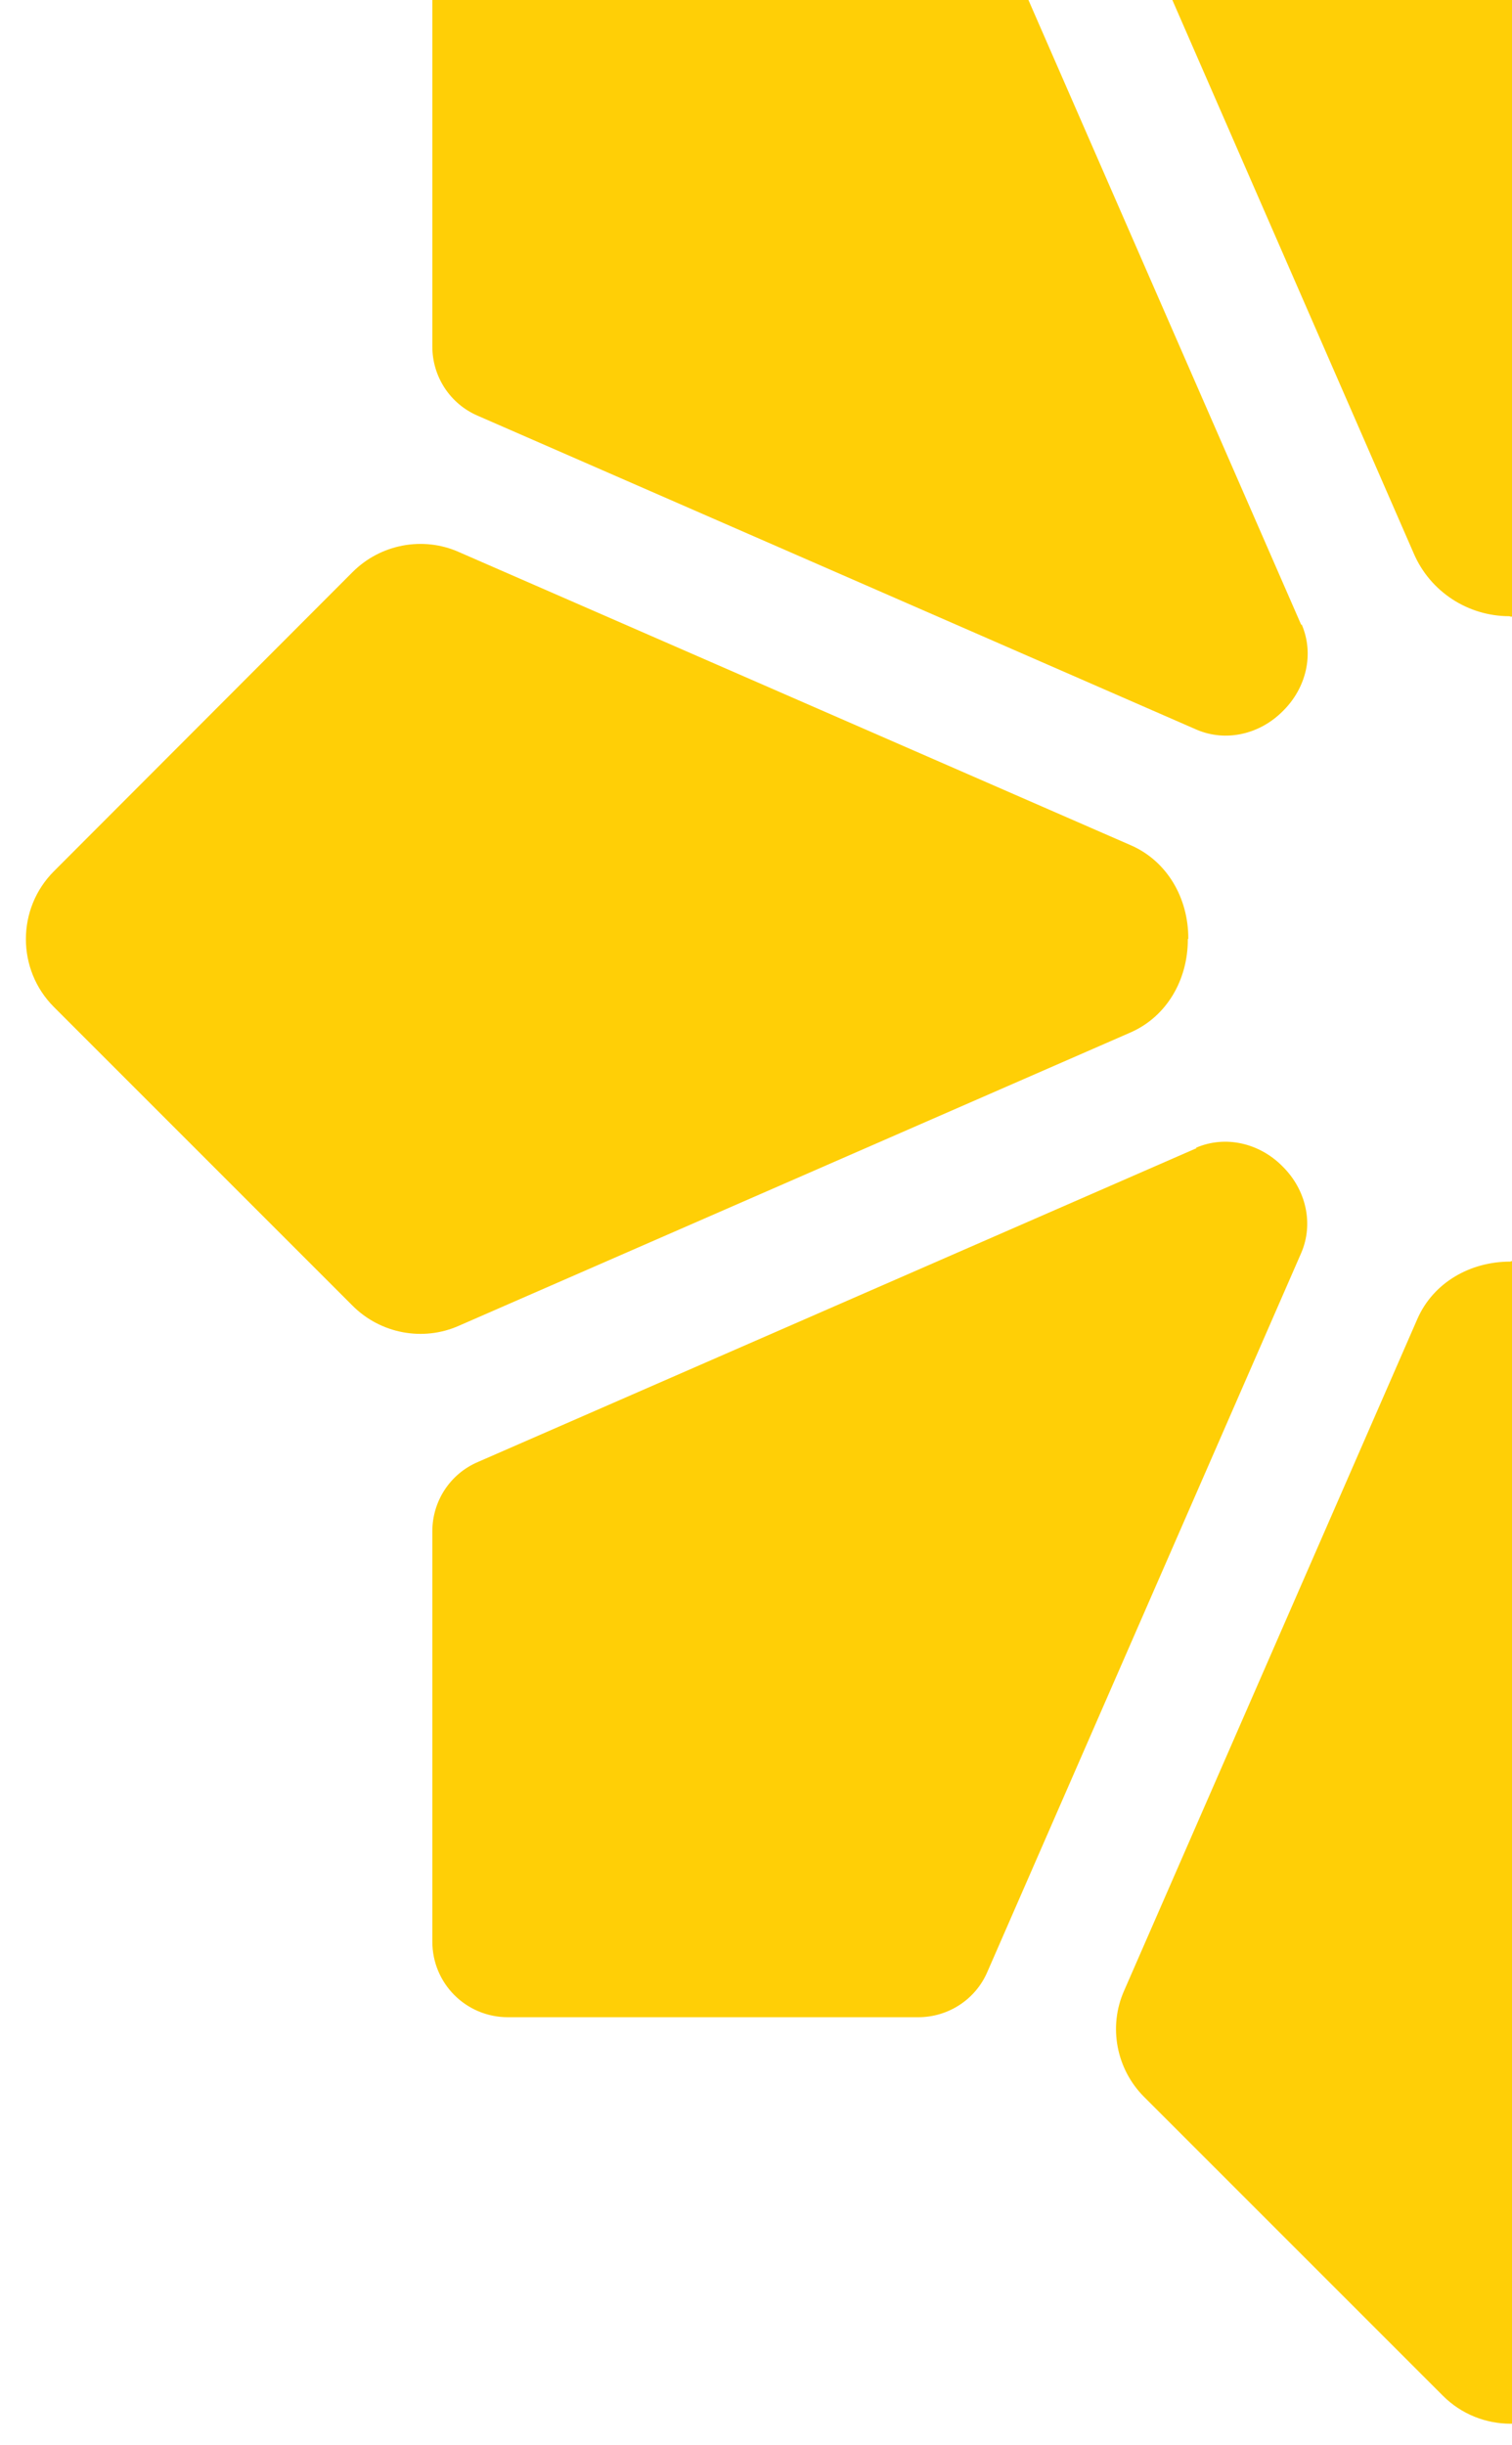 <svg width="253" height="409" viewBox="0 0 253 409" fill="none" xmlns="http://www.w3.org/2000/svg">
<g clip-path="url(#clip0_6_10)">
<path d="M217.731 104.539L165.229 -15.704C163.248 -20.352 158.676 -23.324 153.647 -23.324H84.99C77.98 -23.324 72.341 -17.686 72.341 -10.675V57.981C72.341 63.01 75.313 67.582 79.961 69.564L200.205 122.065C205.158 124.199 210.797 122.827 214.607 119.017C214.607 119.017 214.683 118.941 214.759 118.865C218.569 115.055 219.941 109.416 217.807 104.463" fill="#FFCF06"/>
<path d="M252.783 103.168C259.717 103.168 266.042 99.054 268.785 92.653L317.02 -17.913C319.916 -24.543 318.468 -32.315 313.286 -37.497L265.128 -85.655C258.27 -92.589 247.068 -92.589 240.134 -85.655L192.052 -37.573C186.946 -32.468 185.422 -24.695 188.318 -17.99L236.553 92.577C239.296 98.978 245.62 103.092 252.555 103.092L252.783 103.168Z" fill="#FFCF06"/>
<path d="M252.783 211.067H252.707C246.002 211.067 239.829 214.573 237.162 220.669L188.089 333.064C185.422 339.083 186.794 346.17 191.442 350.818L241.43 400.805C247.678 407.054 257.889 407.054 264.137 400.805L314.125 350.818C318.773 346.17 320.144 339.083 317.477 333.064L268.404 220.592C265.737 214.496 259.565 210.991 252.86 210.991H252.783V211.067Z" fill="#FFCF06"/>
<path d="M200.205 192.094L79.961 244.595C75.313 246.577 72.341 251.149 72.341 256.178V324.834C72.341 331.844 77.98 337.483 84.99 337.483H153.647C158.676 337.483 163.248 334.511 165.229 329.863L217.731 209.62C219.865 204.667 218.493 199.028 214.683 195.218C214.683 195.218 214.607 195.142 214.531 195.065C210.721 191.255 205.082 189.884 200.129 192.017" fill="#FFCF06"/>
<path d="M198.834 157.117V156.965C198.834 150.259 195.328 144.087 189.232 141.42L76.761 92.347C70.741 89.68 63.654 91.052 59.006 95.7L9.019 145.764C2.77 152.012 2.77 162.223 9.019 168.471L59.006 218.458C63.654 223.107 70.741 224.478 76.761 221.811L189.156 172.738C195.252 170.071 198.757 163.899 198.757 157.193V157.041" fill="#FFCF06"/>
</g>
<defs>
<clipPath id="clip0_6_10">
<rect width="253" height="409" fill="white"/>
</clipPath>
</defs>
</svg>
